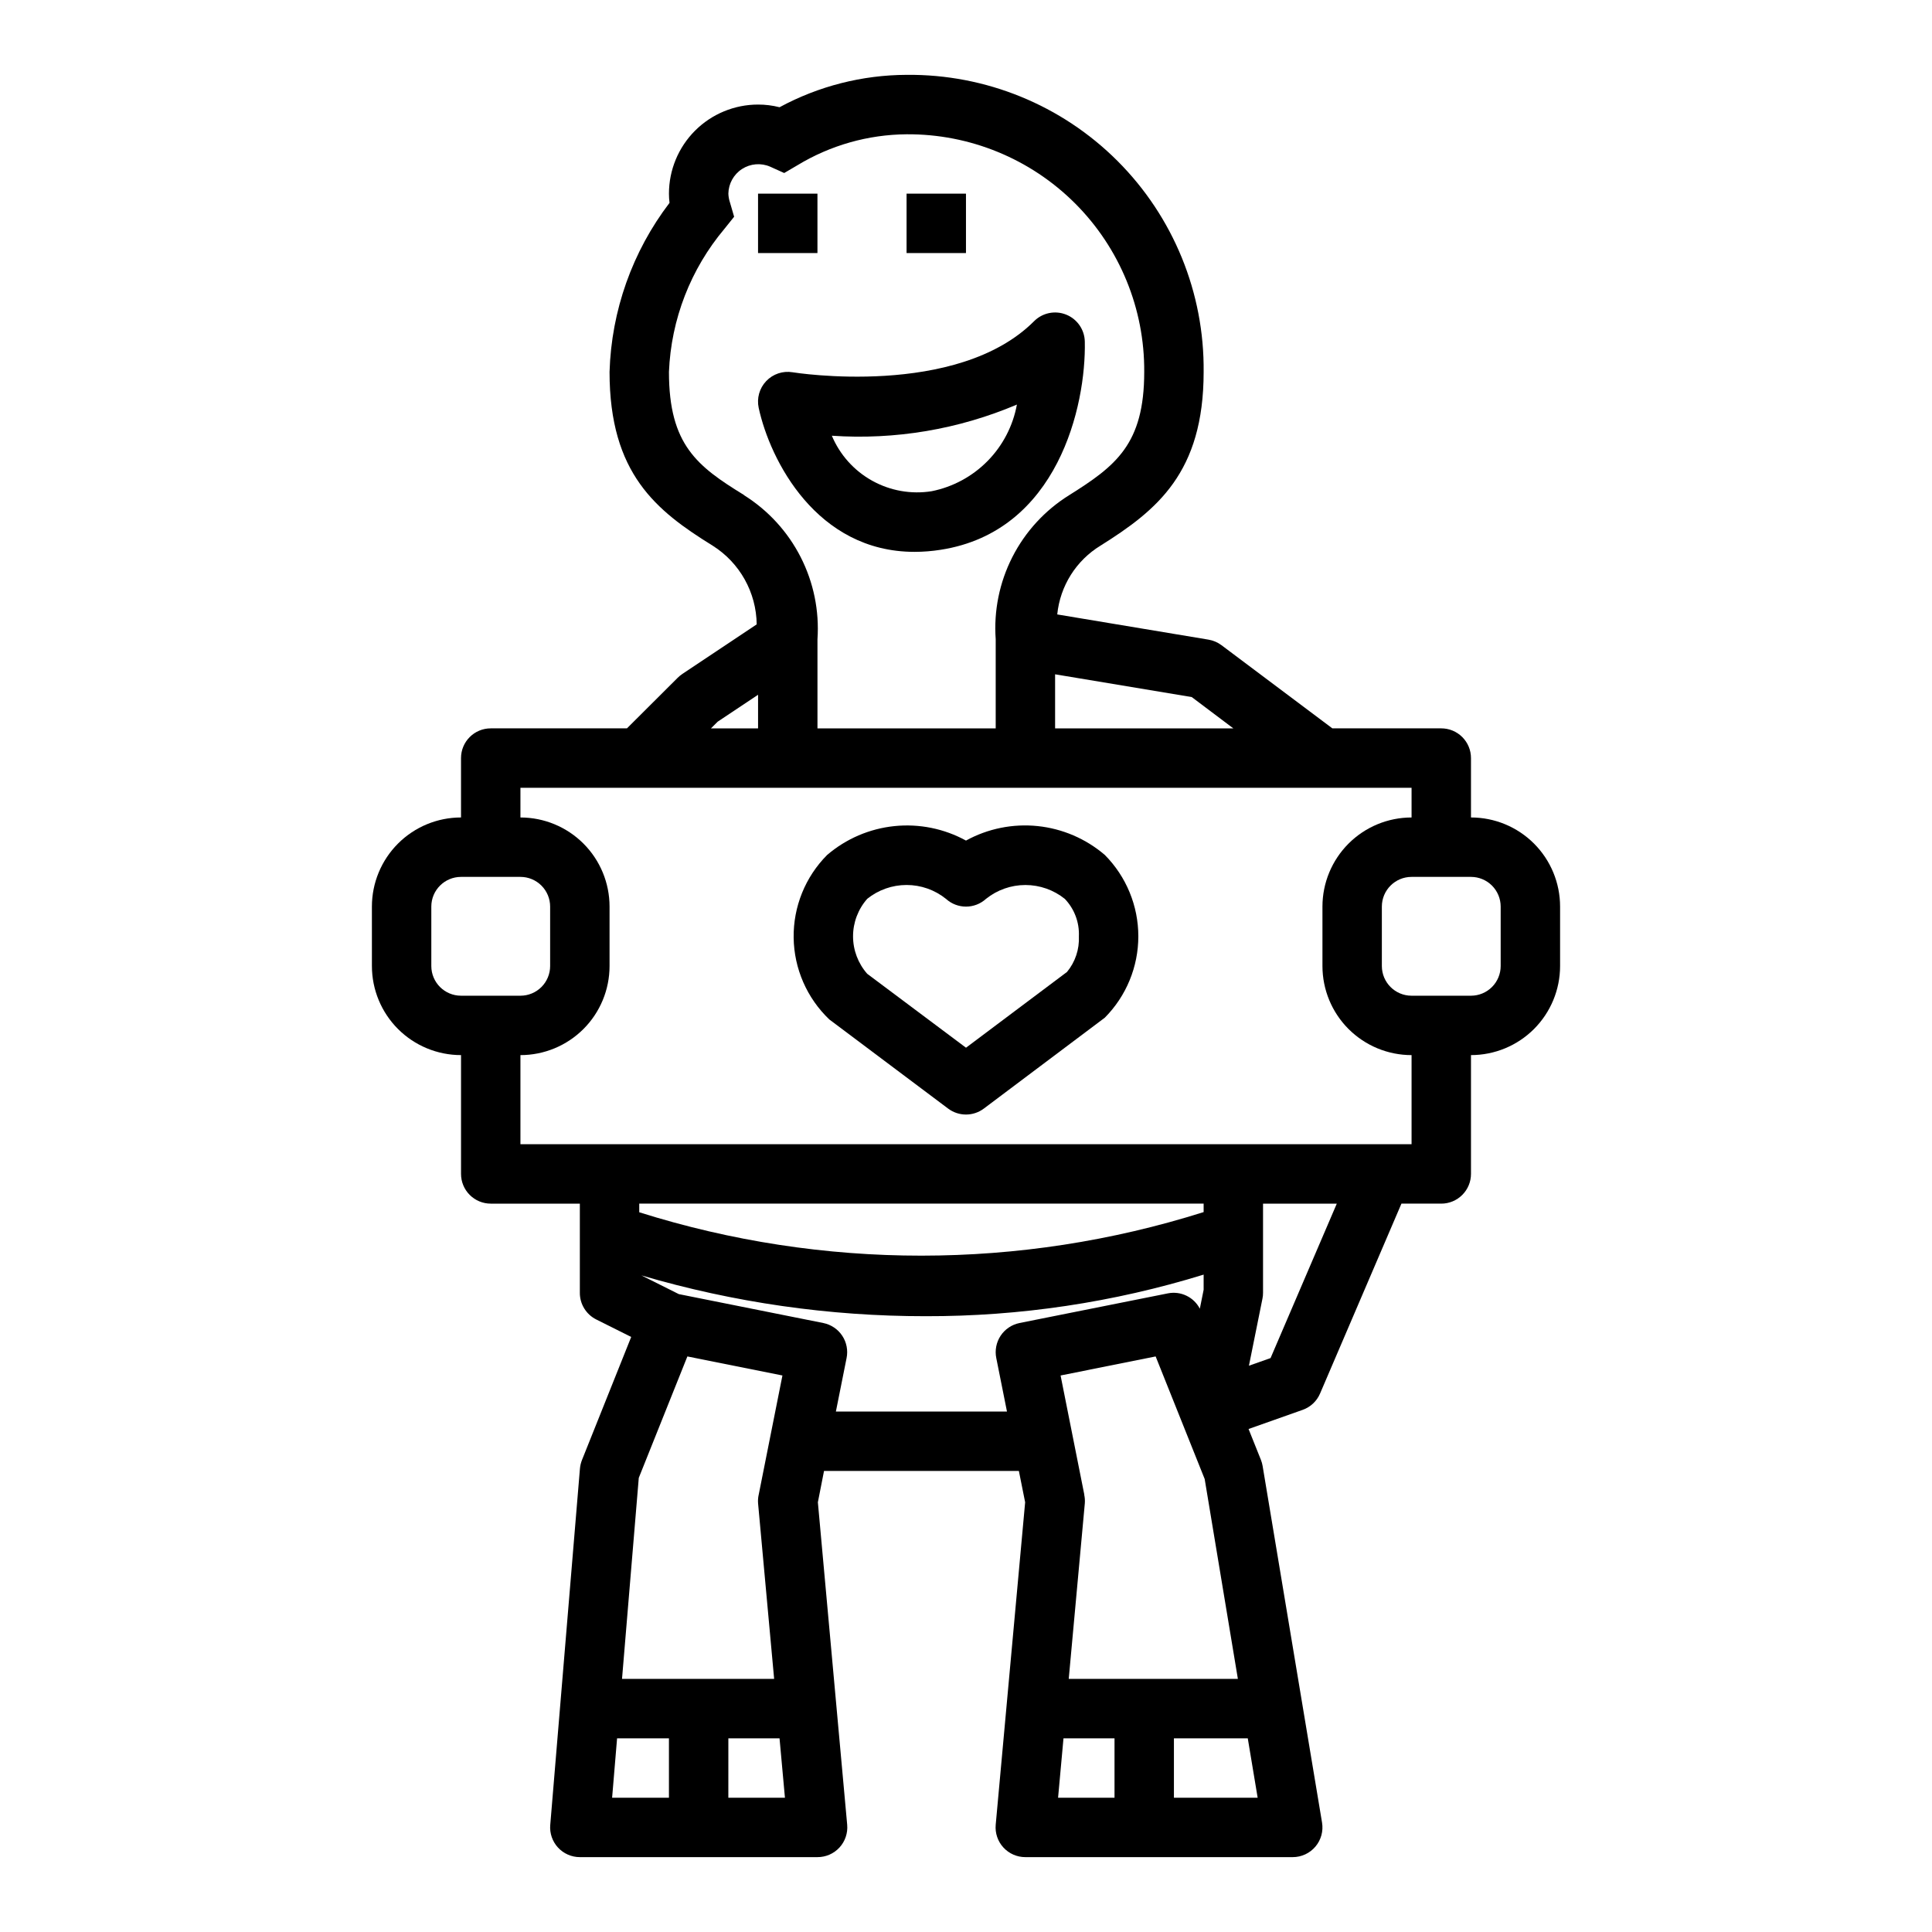 <?xml version="1.0" encoding="UTF-8"?>
<!-- Uploaded to: ICON Repo, www.svgrepo.com, Generator: ICON Repo Mixer Tools -->
<svg fill="#000000" width="800px" height="800px" version="1.1" viewBox="144 144 512 512" xmlns="http://www.w3.org/2000/svg">
 <g>
  <path d="m344.89 195.32h15.742v15.742h-15.742z"/>
  <path d="m384.25 195.32h15.742v15.742h-15.742z"/>
  <path d="m386.36 290.25c2.336-0.004 4.668-0.191 6.977-0.559 31.016-4.84 38.512-38.211 38.148-55.176-0.066-3.152-2.012-5.961-4.938-7.137-2.926-1.176-6.273-0.492-8.5 1.738-20.43 20.469-63.551 13.625-64 13.539-2.578-0.43-5.199 0.449-6.996 2.34-1.801 1.895-2.543 4.555-1.988 7.106 3.016 13.902 15.367 38.148 41.297 38.148zm27.129-39.035c-1.035 5.644-3.738 10.855-7.762 14.949-4.027 4.094-9.188 6.883-14.816 8.012-5.422 0.867-10.977-0.109-15.773-2.777-4.801-2.664-8.566-6.867-10.691-11.926 16.77 1.148 33.574-1.684 49.043-8.258z"/>
  <path d="m395.27 437.79c2.801 2.098 6.648 2.098 9.449 0l32.07-24.098c5.688-5.734 8.879-13.484 8.879-21.562 0-8.074-3.191-15.824-8.879-21.559-5.019-4.301-11.23-6.969-17.801-7.652-6.574-0.68-13.199 0.66-18.992 3.84-5.797-3.176-12.418-4.512-18.992-3.832-6.574 0.68-12.781 3.348-17.805 7.644-5.785 5.816-8.984 13.719-8.875 21.922s3.519 16.02 9.461 21.68zm-21.461-55.586h0.004c2.957-2.379 6.641-3.676 10.438-3.676s7.481 1.297 10.438 3.676c3.008 2.742 7.606 2.742 10.613 0 2.961-2.375 6.644-3.668 10.438-3.668 3.797 0 7.477 1.293 10.438 3.668 2.547 2.664 3.894 6.25 3.734 9.926 0.16 3.434-0.961 6.801-3.152 9.449l-26.762 20.074-26.184-19.594c-2.414-2.746-3.75-6.273-3.75-9.93 0-3.652 1.336-7.184 3.75-9.926z"/>
  <path d="m242.56 400c0 6.262 2.488 12.27 6.918 16.699 4.426 4.426 10.434 6.914 16.699 6.914v31.488c0 2.09 0.828 4.09 2.305 5.566 1.477 1.477 3.477 2.309 5.566 2.309h23.617v23.617-0.004c-0.02 3 1.668 5.746 4.352 7.086l9.258 4.629-13.051 32.629c-0.285 0.73-0.465 1.496-0.535 2.273l-7.871 94.465h-0.004c-0.168 2.188 0.578 4.348 2.07 5.961 1.488 1.609 3.586 2.527 5.781 2.527h62.977-0.004c2.219 0.008 4.336-0.918 5.836-2.551 1.496-1.633 2.238-3.824 2.039-6.031l-7.769-85.457 1.629-8.297h51.641l1.66 8.297-7.801 85.457c-0.199 2.207 0.539 4.398 2.039 6.031s3.617 2.559 5.832 2.551h70.848c2.316 0 4.512-1.02 6.008-2.789 1.496-1.766 2.137-4.102 1.754-6.383l-15.742-94.465c-0.094-0.559-0.242-1.102-0.449-1.629l-3.281-8.195 14.336-5.07h-0.004c2.074-0.73 3.746-2.297 4.613-4.32l21.57-50.332h10.555c2.09 0 4.09-0.832 5.566-2.309 1.477-1.477 2.309-3.477 2.309-5.566v-31.488c6.262 0 12.27-2.488 16.699-6.914 4.426-4.43 6.914-10.438 6.914-16.699v-15.746c0-6.262-2.488-12.27-6.914-16.699-4.43-4.43-10.438-6.918-16.699-6.918v-15.742c0-2.09-0.832-4.09-2.309-5.566s-3.477-2.305-5.566-2.305h-28.863l-29.387-22.043c-1.008-0.754-2.184-1.258-3.426-1.465l-40.094-6.684c0.758-7.547 5.008-14.301 11.488-18.246 14.934-9.375 27.309-19.309 27.309-46.027 0.211-20.941-8.016-41.09-22.824-55.898s-34.957-23.035-55.898-22.824c-11.758 0.043-23.324 2.988-33.668 8.582-1.859-0.473-3.773-0.711-5.691-0.707-6.262 0-12.27 2.488-16.699 6.914-4.43 4.43-6.918 10.438-6.918 16.699 0 0.816 0.051 1.629 0.152 2.434-9.852 12.906-15.41 28.574-15.895 44.801 0 26.953 12.375 36.801 27.34 46.059 7.168 4.523 11.559 12.375 11.656 20.852l-19.75 13.168v0.004c-0.43 0.289-0.832 0.617-1.195 0.984l-13.438 13.398h-36.102c-4.348 0-7.871 3.523-7.871 7.871v15.742c-6.266 0-12.273 2.488-16.699 6.918-4.43 4.43-6.918 10.438-6.918 16.699zm70.723 135.65 12.879-32.18 25.191 5.047-6.297 31.637-0.004-0.004c-0.16 0.738-0.215 1.496-0.156 2.25l4.258 46.523h-40.312zm118.08 4.504-6.297-31.637 25.191-5.047 12.996 32.488 8.797 52.965h-44.824l4.262-46.523c0.059-0.762 0.008-1.531-0.16-2.281zm31.613-74.938c-48.668 15.379-100.89 15.395-149.57 0.047v-2.289h149.57zm-141.7 155.2h-15.059l1.316-15.742h13.742zm15.742 0 0.004-15.742h13.562l1.434 15.742zm77.145-125.8 0.004 0.004c-2.047 0.418-3.844 1.629-4.996 3.371-1.148 1.742-1.562 3.871-1.145 5.918l2.832 14.168h-45.34l2.832-14.168c0.418-2.047 0.008-4.176-1.145-5.918-1.152-1.742-2.949-2.953-4.996-3.371l-38.32-7.668-9.918-4.961c24.457 7.191 49.82 10.832 75.312 10.816 24.977 0.059 49.82-3.656 73.691-11.02v4.016l-1.008 5.016v-0.004c-1.602-3.078-5.035-4.734-8.441-4.066zm25.195 125.8h-14.957l1.434-15.742h13.523zm37.934 0h-22.191v-15.742h19.57zm3.418-116.51-5.731 2.023 3.582-17.766c0.109-0.516 0.16-1.043 0.156-1.574v-23.613h19.547zm53.113-127.52c2.086 0 4.09 0.828 5.566 2.305s2.305 3.481 2.305 5.566v15.746c0 2.086-0.828 4.09-2.305 5.566-1.477 1.477-3.481 2.305-5.566 2.305h-15.746c-4.348 0-7.871-3.523-7.871-7.871v-15.746c0-4.348 3.523-7.871 7.871-7.871zm-74-47.656 11.023 8.297h-47.234v-14.328zm-118.63-53.531c-12.363-7.598-19.914-13.25-19.914-32.637 0.566-13.926 5.742-27.266 14.715-37.93l2.559-3.195-1.148-3.938-0.004 0.004c-0.223-0.707-0.348-1.438-0.375-2.176 0.039-2.648 1.398-5.106 3.625-6.543 2.227-1.438 5.027-1.668 7.457-0.609l3.715 1.676 3.512-2.062c8.727-5.289 18.719-8.125 28.922-8.203 16.738-0.113 32.82 6.488 44.656 18.32 11.832 11.836 18.434 27.918 18.32 44.656 0 19.207-7.574 24.938-19.934 32.691-6.398 3.992-11.594 9.656-15.016 16.379s-4.949 14.254-4.41 21.777v23.617h-47.234v-23.617c0.512-7.531-1.027-15.062-4.461-21.789-3.43-6.723-8.621-12.391-15.02-16.398zm-6.992 60.047 10.695-7.125v8.906h-12.484zm-52.281 17.523h236.16v7.871c-6.262 0-12.27 2.488-16.699 6.918-4.43 4.43-6.918 10.438-6.918 16.699v15.746c0 6.262 2.488 12.27 6.918 16.699 4.43 4.426 10.438 6.914 16.699 6.914v23.617h-236.16v-23.617c6.262 0 12.27-2.488 16.699-6.914 4.43-4.43 6.918-10.438 6.918-16.699v-15.746c0-6.262-2.488-12.27-6.918-16.699-4.43-4.43-10.438-6.918-16.699-6.918zm-23.617 31.488c0-4.348 3.527-7.871 7.875-7.871h15.742c2.09 0 4.09 0.828 5.566 2.305s2.305 3.481 2.305 5.566v15.746c0 2.086-0.828 4.09-2.305 5.566-1.477 1.477-3.477 2.305-5.566 2.305h-15.742c-4.348 0-7.875-3.523-7.875-7.871z"/>
 </g>
</svg>